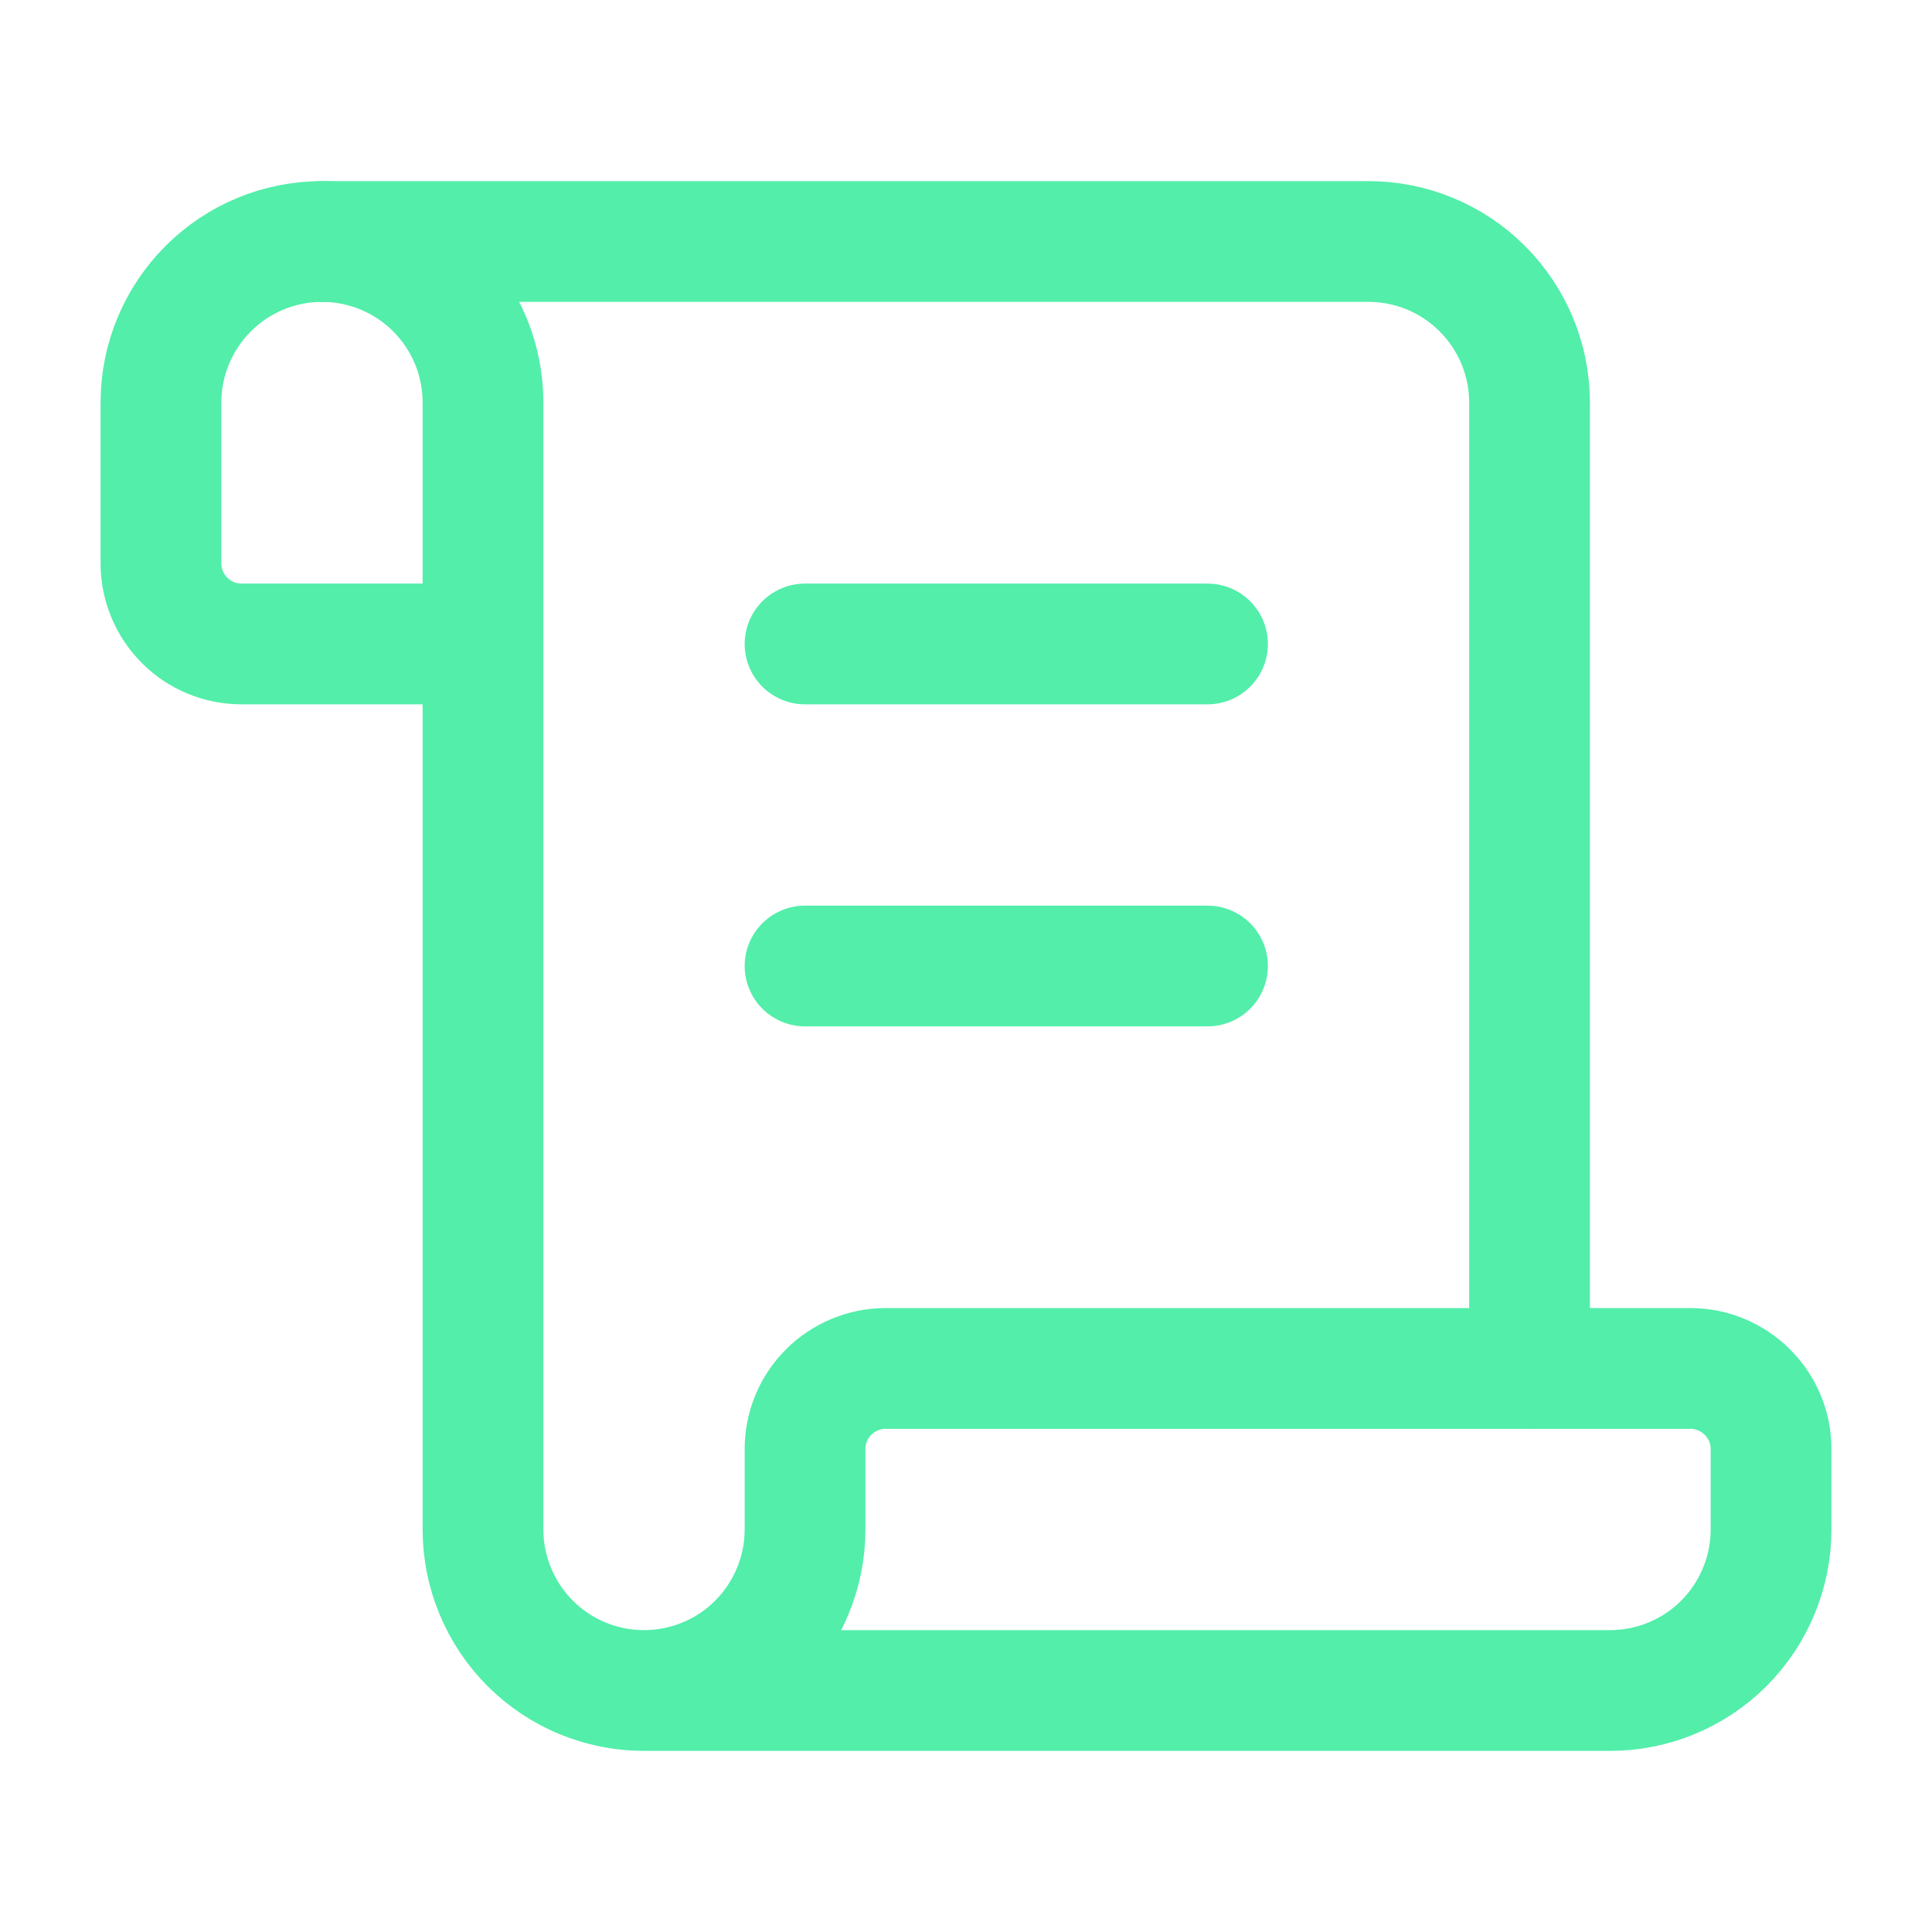<?xml version="1.0" encoding="UTF-8"?> <svg xmlns="http://www.w3.org/2000/svg" width="16" height="16" viewBox="0 0 16 16" fill="none"><path d="M10 8H6.667" stroke="#52EEAA" stroke-linecap="round" stroke-linejoin="round"></path><path d="M10 5.333H6.667" stroke="#52EEAA" stroke-linecap="round" stroke-linejoin="round"></path><path d="M12.667 11.333V3.333C12.667 2.98 12.526 2.641 12.276 2.391C12.026 2.14 11.687 2 11.333 2H2.667" stroke="#52EEAA" stroke-linecap="round" stroke-linejoin="round"></path><path d="M5.333 14H13.333C13.687 14 14.026 13.86 14.276 13.61C14.526 13.359 14.667 13.02 14.667 12.667V12C14.667 11.823 14.597 11.654 14.471 11.529C14.346 11.404 14.177 11.333 14 11.333H7.333C7.157 11.333 6.987 11.404 6.862 11.529C6.737 11.654 6.667 11.823 6.667 12V12.667C6.667 13.02 6.526 13.359 6.276 13.61C6.026 13.86 5.687 14 5.333 14ZM5.333 14C4.98 14 4.641 13.86 4.391 13.61C4.141 13.359 4 13.02 4 12.667V3.333C4 2.98 3.86 2.641 3.61 2.391C3.359 2.14 3.02 2 2.667 2C2.313 2 1.974 2.14 1.724 2.391C1.474 2.641 1.333 2.98 1.333 3.333V4.667C1.333 4.843 1.404 5.013 1.529 5.138C1.654 5.263 1.823 5.333 2 5.333H4" stroke="#52EEAA" stroke-linecap="round" stroke-linejoin="round"></path></svg> 